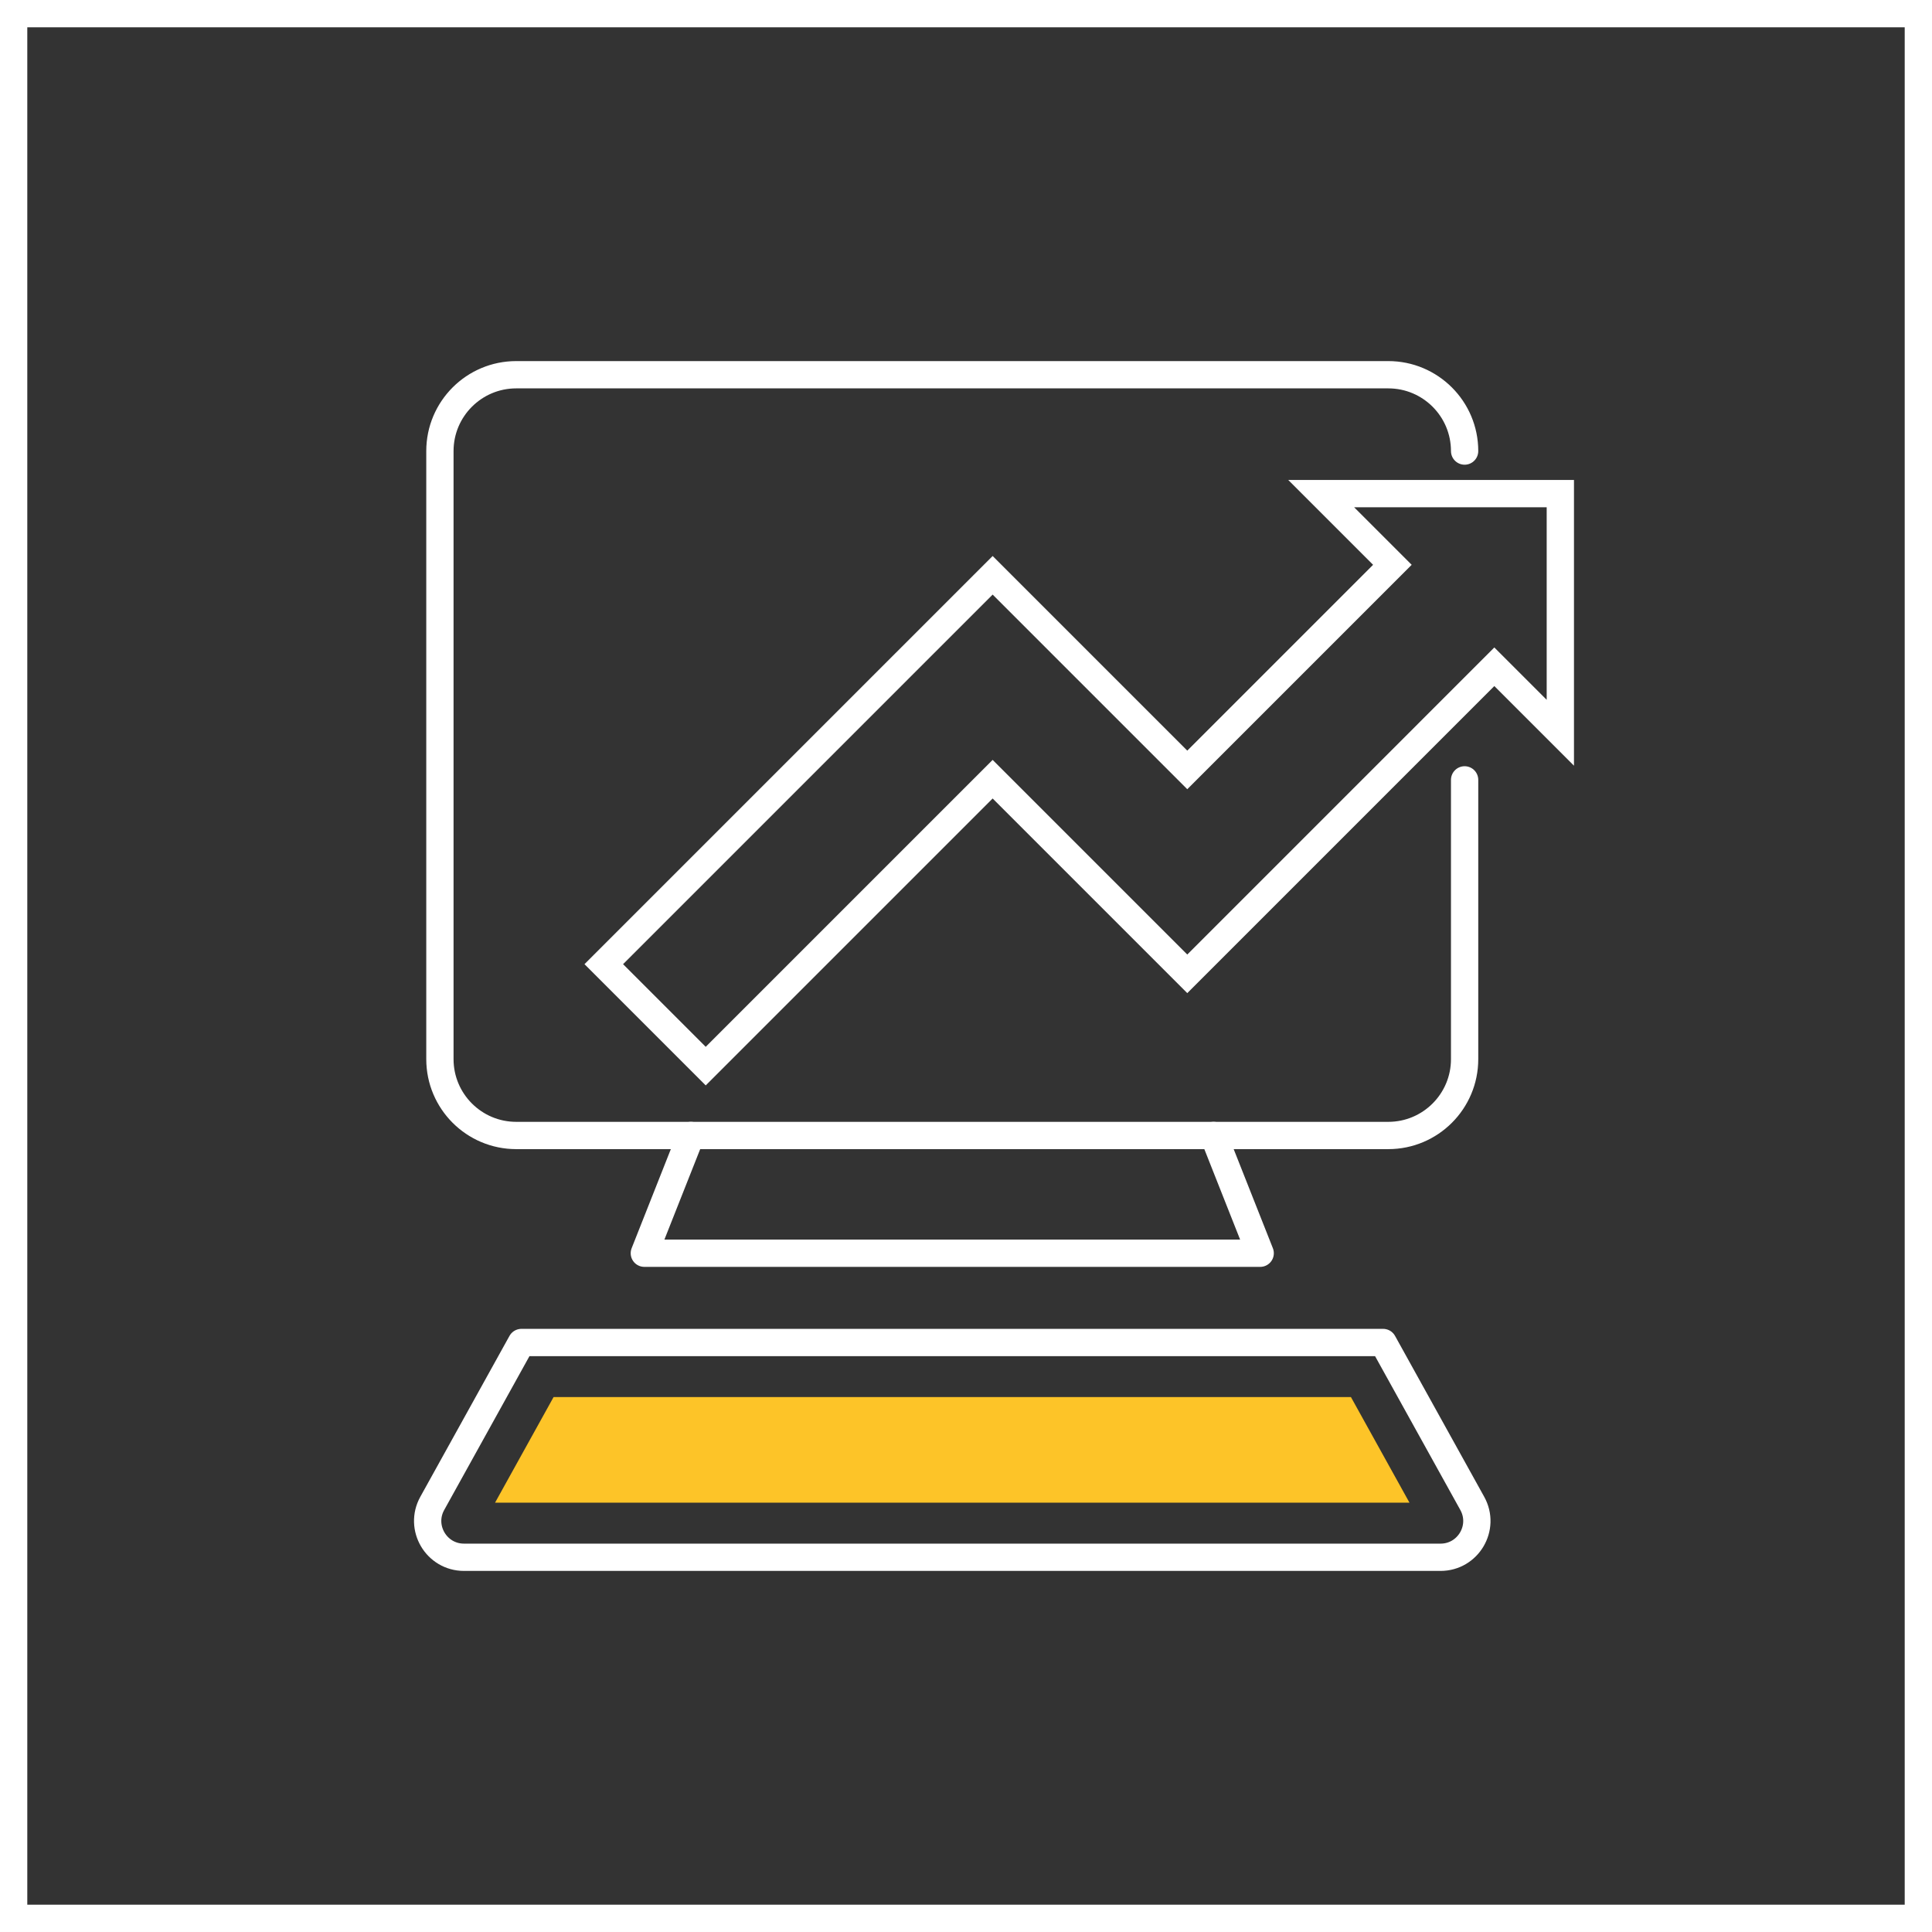 <?xml version="1.0" encoding="utf-8"?>
<!-- Generator: Adobe Illustrator 16.0.0, SVG Export Plug-In . SVG Version: 6.00 Build 0)  -->
<svg version="1.2" baseProfile="tiny" xmlns="http://www.w3.org/2000/svg" xmlns:xlink="http://www.w3.org/1999/xlink" x="0px"
	 y="0px" width="353.982px" height="353.982px" viewBox="0 0 353.982 353.982" xml:space="preserve">
<rect x="0" y="0" width="353.982" height="353.982" fill="#333333" stroke="none"/>
<g id="Rahmen">
	<path fill="#FFFFFF" d="M348.982,5v343.981H5V5H348.982 M353.982,0H0v353.981h353.982V0L353.982,0z"/>
</g>
<g id="SEO">
	<g id="XMLID_13_">
		<polyline id="XMLID_14_" fill="none" stroke="#FFFFFF" stroke-width="5" stroke-linecap="round" stroke-miterlimit="10" points="
			165.18,122.099 110.623,176.655 129.302,195.334 181.873,142.764 217.533,178.424 273.792,122.163 285.885,134.256 
			285.885,90.441 242.071,90.441 255.115,103.484 217.533,141.066 181.873,105.406 165.18,122.099 		"/>
	</g>
	<g>
		<path fill="none" stroke="#FFFFFF" stroke-width="5" stroke-linecap="round" stroke-linejoin="round" stroke-miterlimit="10" d="
			M268.347,82.644c0-7.724-6.262-13.985-13.986-13.985c4.868,0-154.438,0-159.774,0c-7.725,0-13.986,6.262-13.986,13.985v111.415
			c0,7.725,6.262,13.986,13.986,13.986h159.774c7.725,0,13.986-6.262,13.986-13.986v-51.171"/>
		
			<polyline fill="none" stroke="#FFFFFF" stroke-width="5" stroke-linecap="round" stroke-linejoin="round" stroke-miterlimit="10" points="
			126.589,208.045 118.055,229.617 174.474,229.617 230.892,229.617 222.359,208.045 		"/>
		<path fill="none" stroke="#FFFFFF" stroke-width="5" stroke-linecap="round" stroke-linejoin="round" stroke-miterlimit="10" d="
			M253.413,245.974l16.337,29.478c2.457,4.433-0.748,9.873-5.816,9.873h-89.459h-89.46c-5.067,0-8.272-5.44-5.816-9.873
			l16.337-29.478H253.413z"/>
		<polygon fill="#FDC428" points="90.701,275.325 101.426,255.973 247.521,255.973 258.247,275.325 		"/>
	</g>
	<g>
	</g>
	<g>
	</g>
	<g>
	</g>
	<g>
	</g>
	<g>
	</g>
	<g>
	</g>
</g>
</svg>
